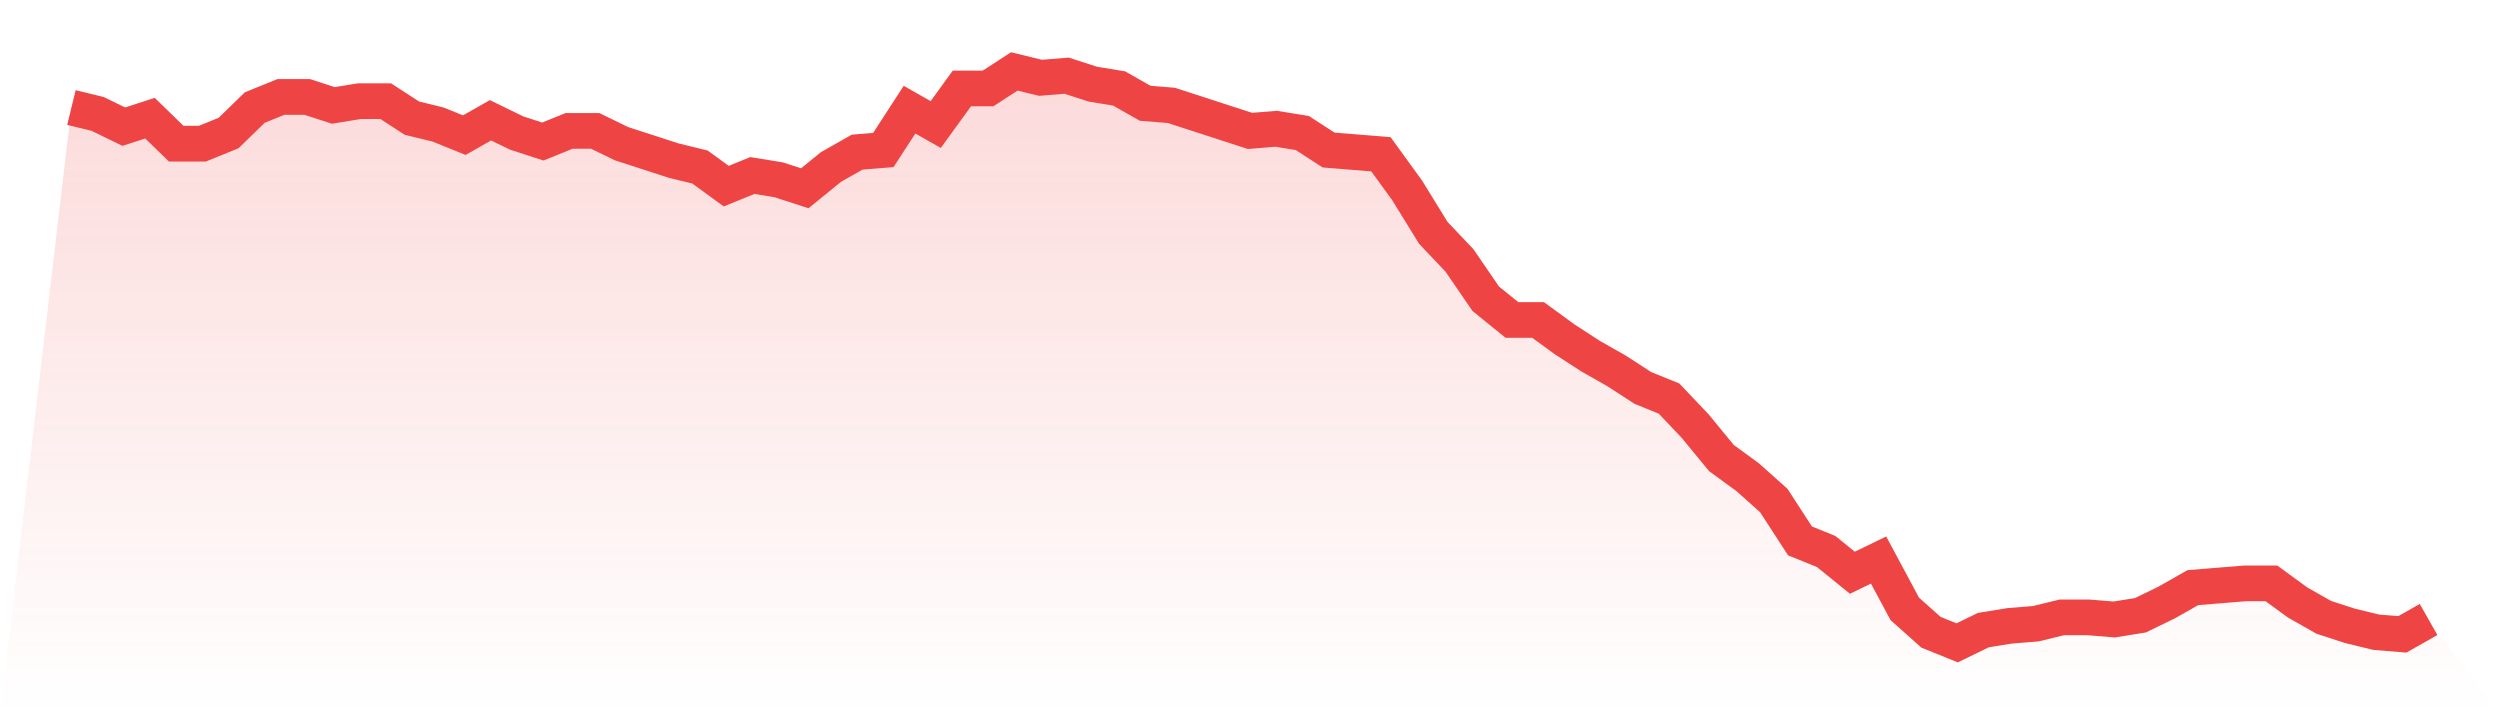 <svg viewBox="0 0 140 40" xmlns="http://www.w3.org/2000/svg">
<defs>
<linearGradient id="gradient" x1="0" x2="0" y1="0" y2="1">
<stop offset="0%" stop-color="#ef4444" stop-opacity="0.2"/>
<stop offset="100%" stop-color="#ef4444" stop-opacity="0"/>
</linearGradient>
</defs>
<path d="M4,6.022 L4,6.022 L5.467,6.379 L6.933,7.093 L8.4,6.617 L9.867,8.045 L11.333,8.045 L12.8,7.45 L14.267,6.022 L15.733,5.428 L17.2,5.428 L18.667,5.903 L20.133,5.665 L21.6,5.665 L23.067,6.617 L24.533,6.974 L26,7.569 L27.467,6.736 L28.933,7.45 L30.4,7.926 L31.867,7.331 L33.333,7.331 L34.8,8.045 L36.267,8.52 L37.733,8.996 L39.2,9.353 L40.667,10.424 L42.133,9.829 L43.6,10.067 L45.067,10.543 L46.533,9.353 L48,8.52 L49.467,8.401 L50.933,6.141 L52.4,6.974 L53.867,4.952 L55.333,4.952 L56.8,4 L58.267,4.357 L59.733,4.238 L61.2,4.714 L62.667,4.952 L64.133,5.784 L65.6,5.903 L67.067,6.379 L68.533,6.855 L70,7.331 L71.467,7.212 L72.933,7.45 L74.4,8.401 L75.867,8.52 L77.333,8.639 L78.8,10.662 L80.267,13.041 L81.733,14.587 L83.2,16.729 L84.667,17.918 L86.133,17.918 L87.6,18.989 L89.067,19.941 L90.533,20.773 L92,21.725 L93.467,22.32 L94.933,23.866 L96.4,25.651 L97.867,26.721 L99.333,28.03 L100.8,30.29 L102.267,30.885 L103.733,32.074 L105.2,31.361 L106.667,34.097 L108.133,35.405 L109.6,36 L111.067,35.286 L112.533,35.048 L114,34.929 L115.467,34.572 L116.933,34.572 L118.4,34.691 L119.867,34.454 L121.333,33.74 L122.8,32.907 L124.267,32.788 L125.733,32.669 L127.2,32.669 L128.667,33.74 L130.133,34.572 L131.6,35.048 L133.067,35.405 L134.533,35.524 L136,34.691 L140,40 L0,40 z" fill="url(#gradient)"/>
<path d="M4,6.022 L4,6.022 L5.467,6.379 L6.933,7.093 L8.4,6.617 L9.867,8.045 L11.333,8.045 L12.8,7.45 L14.267,6.022 L15.733,5.428 L17.2,5.428 L18.667,5.903 L20.133,5.665 L21.6,5.665 L23.067,6.617 L24.533,6.974 L26,7.569 L27.467,6.736 L28.933,7.45 L30.4,7.926 L31.867,7.331 L33.333,7.331 L34.8,8.045 L36.267,8.52 L37.733,8.996 L39.2,9.353 L40.667,10.424 L42.133,9.829 L43.6,10.067 L45.067,10.543 L46.533,9.353 L48,8.52 L49.467,8.401 L50.933,6.141 L52.4,6.974 L53.867,4.952 L55.333,4.952 L56.8,4 L58.267,4.357 L59.733,4.238 L61.2,4.714 L62.667,4.952 L64.133,5.784 L65.6,5.903 L67.067,6.379 L68.533,6.855 L70,7.331 L71.467,7.212 L72.933,7.45 L74.4,8.401 L75.867,8.52 L77.333,8.639 L78.8,10.662 L80.267,13.041 L81.733,14.587 L83.2,16.729 L84.667,17.918 L86.133,17.918 L87.6,18.989 L89.067,19.941 L90.533,20.773 L92,21.725 L93.467,22.32 L94.933,23.866 L96.4,25.651 L97.867,26.721 L99.333,28.03 L100.8,30.29 L102.267,30.885 L103.733,32.074 L105.2,31.361 L106.667,34.097 L108.133,35.405 L109.6,36 L111.067,35.286 L112.533,35.048 L114,34.929 L115.467,34.572 L116.933,34.572 L118.4,34.691 L119.867,34.454 L121.333,33.74 L122.8,32.907 L124.267,32.788 L125.733,32.669 L127.2,32.669 L128.667,33.74 L130.133,34.572 L131.6,35.048 L133.067,35.405 L134.533,35.524 L136,34.691" fill="none" stroke="#ef4444" stroke-width="2"/>
</svg>